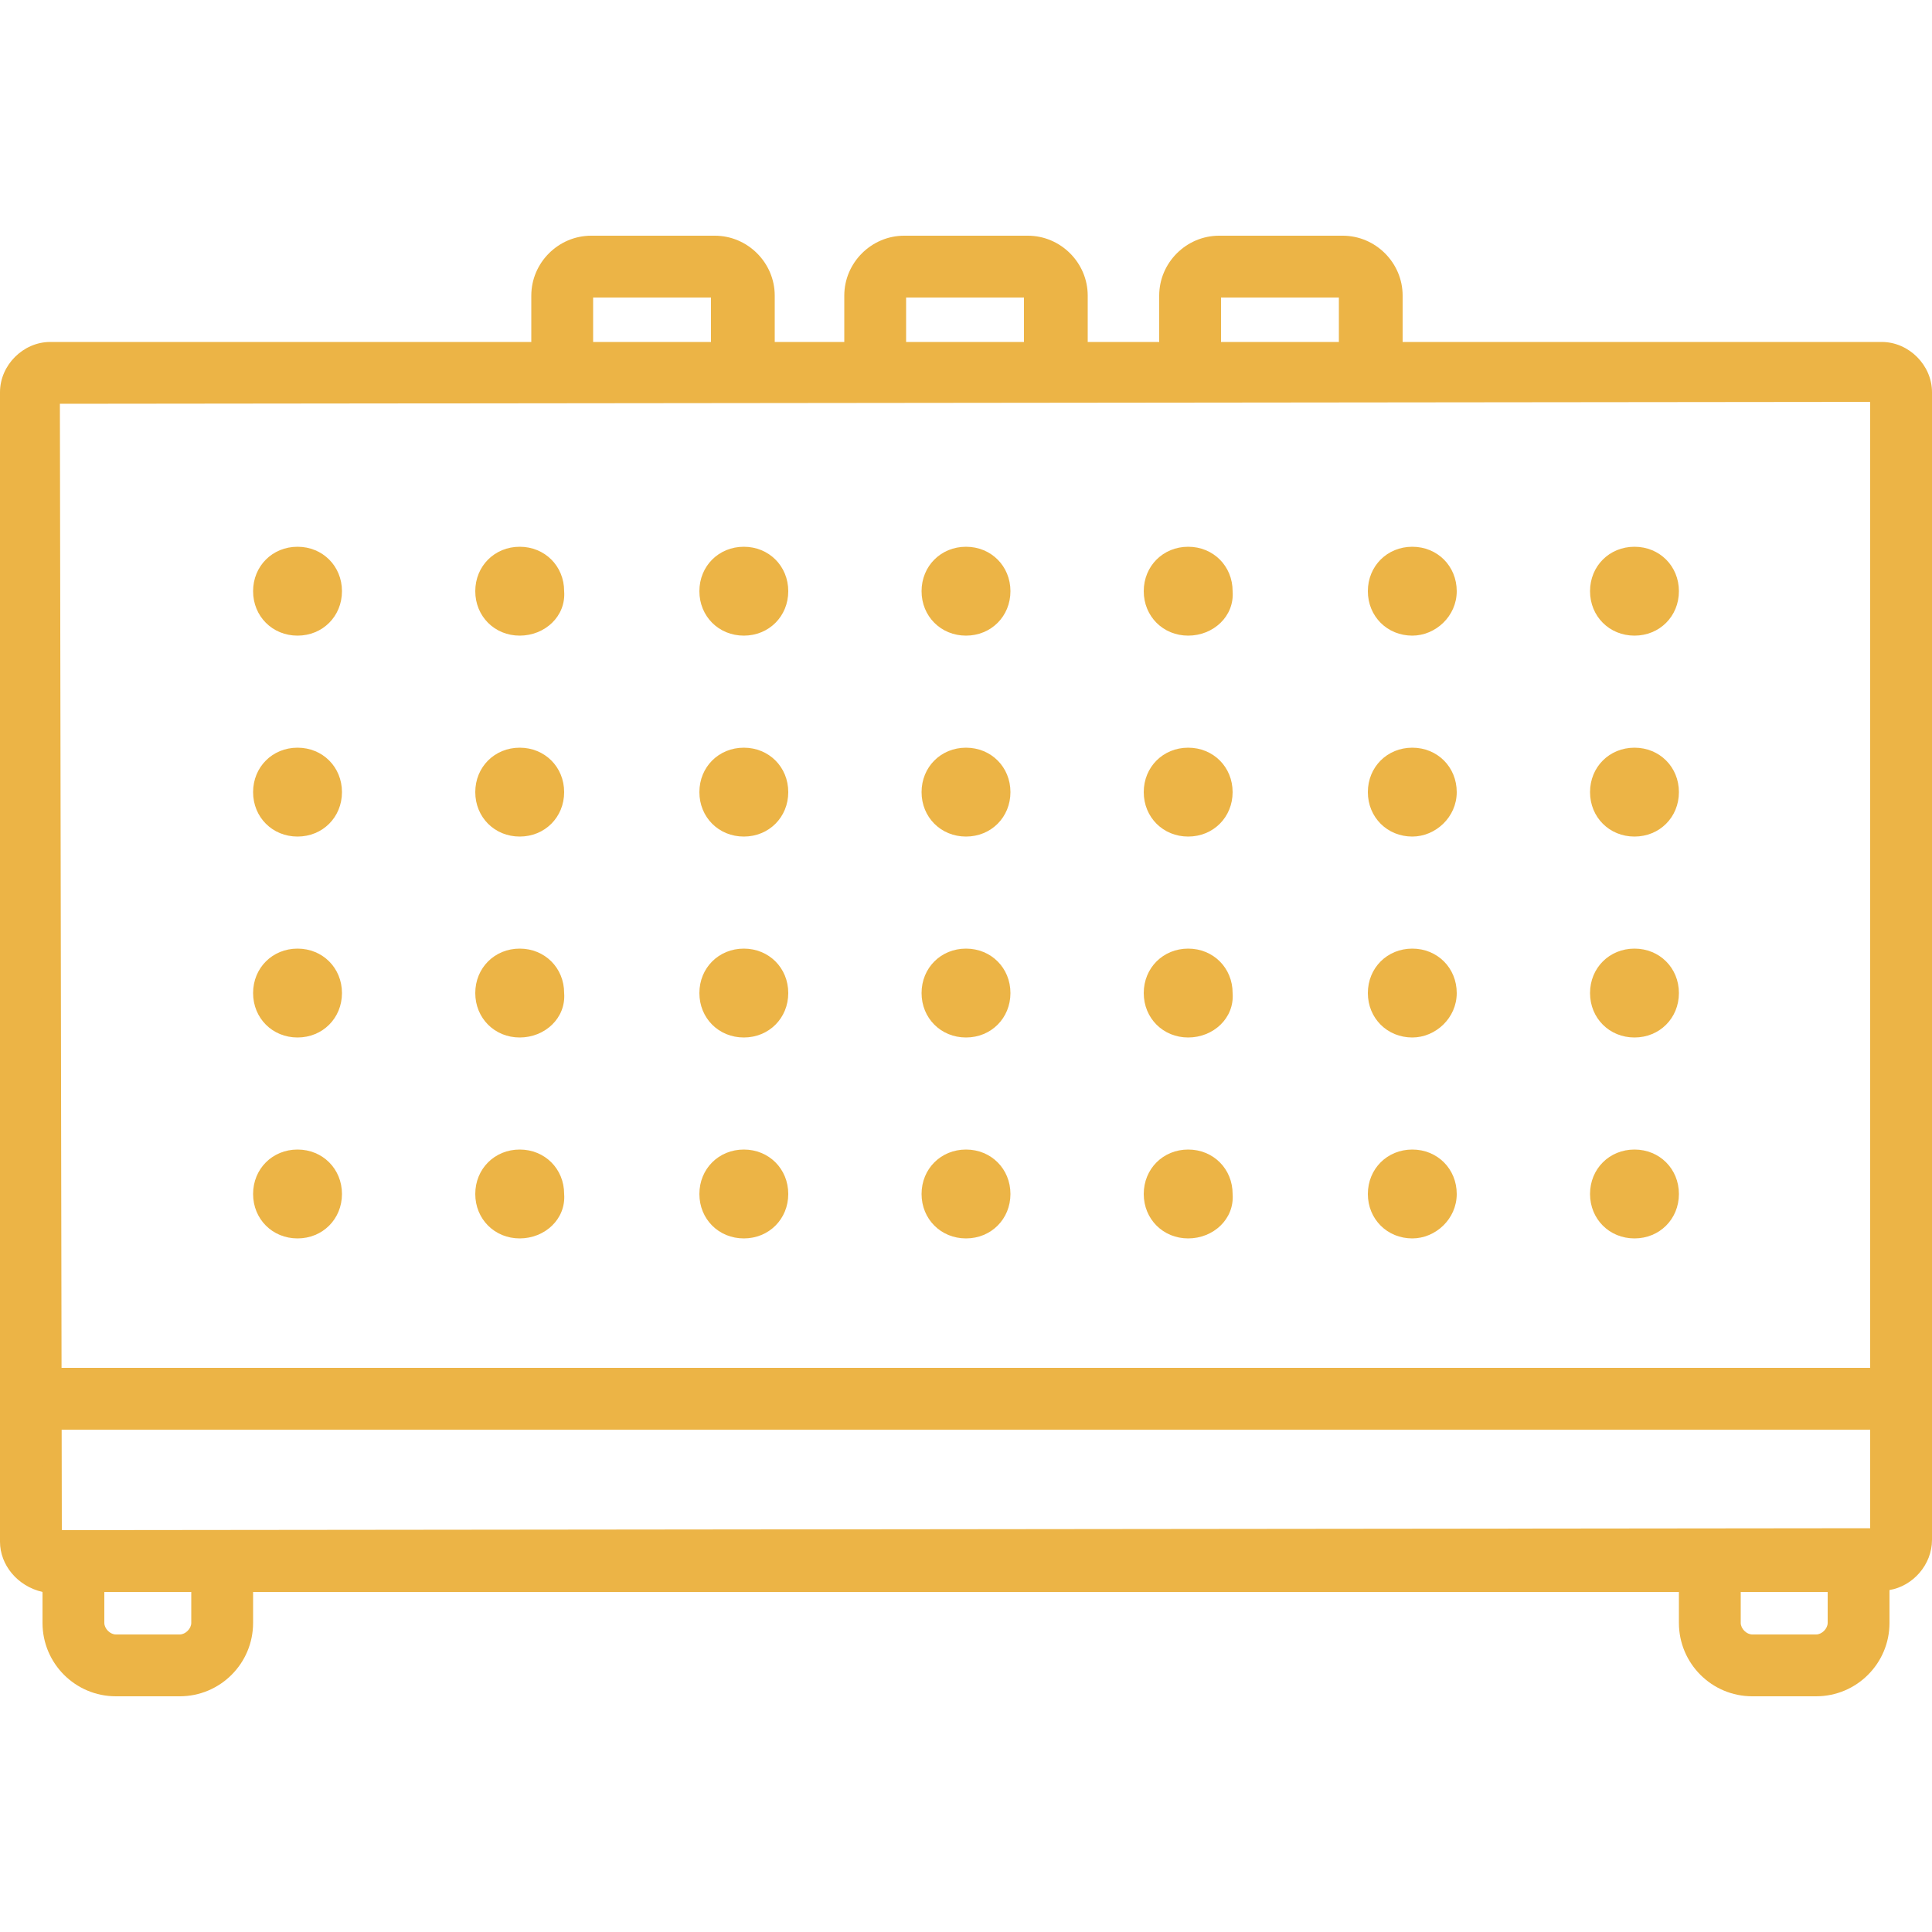<?xml version="1.0" encoding="utf-8"?>
<svg xmlns="http://www.w3.org/2000/svg" xmlns:xlink="http://www.w3.org/1999/xlink" version="1.1" id="Luxury_Linens__x26__Robes" x="0px" y="0px" viewBox="0 0 100 100" style="enable-background:new 0 0 100 100;">
<style type="text/css">
	.st0{fill:#236B4B;}
	.st1{fill:#5796B1;}
	.st2{fill:#963139;}
	.st3{fill:#8AB4B1;}
	.st4{fill:#AB4D27;}
	.st5{fill:#ecb446;}
</style>
<g>
	<g>
		<g>
			<g>
				<g>
					<g>
						<path class="st5" d="M97.4,18.2H2.6c-1.2,0-2.1,0.9-2.1,2.1v59.4c0,1.2,1,2.1,2.1,2.1h0.1V84c0,1.8,1.5,3.3,3.3,3.3h3.3&#xA;							c1.8,0,3.3-1.5,3.3-3.3v-2.1h74.9V84c0,1.8,1.5,3.3,3.3,3.3H94c1.8,0,3.3-1.5,3.3-3.3v-2.1h0.1c1.2,0,2.1-0.9,2.1-2.1V20.3&#xA;							C99.5,19.2,98.6,18.2,97.4,18.2z M10.4,84c0,0.6-0.5,1.1-1.1,1.1H6c-0.6,0-1.1-0.5-1.1-1.1v-2.1h5.5V84z M95.1,84&#xA;							c0,0.6-0.5,1.1-1.1,1.1h-3.3c-0.6,0-1.1-0.5-1.1-1.1v-2.1h5.5V84z M97.3,79.7L2.7,79.8L2.6,20.4l94.7-0.1V79.7z"/>
						<path class="st5" d="M94,87.8h-3.3c-2.1,0-3.8-1.7-3.8-3.8v-1.6H13.1V84c0,2.1-1.7,3.8-3.8,3.8H6c-2.1,0-3.8-1.7-3.8-3.8v-1.6&#xA;							C0.9,82.1,0,81,0,79.8V20.3c0-1.4,1.2-2.6,2.6-2.6h94.8c1.4,0,2.6,1.2,2.6,2.6v59.4c0,1.3-1,2.4-2.2,2.6V84&#xA;							C97.8,86.1,96.1,87.8,94,87.8z M12.1,81.4h75.9V84c0,1.5,1.3,2.8,2.8,2.8H94c1.5,0,2.8-1.3,2.8-2.8v-2.6h0.5&#xA;							c1,0,1.7-0.7,1.7-1.6V20.3c0-0.9-0.7-1.6-1.6-1.6H2.6c-0.9,0-1.6,0.7-1.6,1.6v59.4c0,0.9,0.7,1.6,1.6,1.6h0.5l0.1,0.5V84&#xA;							c0,1.5,1.3,2.8,2.8,2.8h3.3c1.5,0,2.8-1.3,2.8-2.8V81.4z M94,85.6h-3.3c-0.9,0-1.6-0.7-1.6-1.6v-2.6h6.5V84&#xA;							C95.6,84.9,94.9,85.6,94,85.6z M90.1,82.4V84c0,0.3,0.3,0.6,0.6,0.6H94c0.3,0,0.6-0.3,0.6-0.6v-1.6H90.1z M9.3,85.6H6&#xA;							c-0.9,0-1.6-0.7-1.6-1.6v-2.6h6.5V84C10.9,84.9,10.2,85.6,9.3,85.6z M5.4,82.4V84c0,0.3,0.3,0.6,0.6,0.6h3.3&#xA;							c0.3,0,0.6-0.3,0.6-0.6v-1.6H5.4z M2.2,80.3L2.1,19.9l95.7-0.1v60.3h-0.5L2.2,80.3z M3.1,20.9l0.1,58.3l93.6-0.1V20.8&#xA;							L3.1,20.9z"/>
					</g>
				</g>
			</g>
		</g>
	</g>
	<g>
		<g>
			<rect x="2.6" y="71.3" class="st5" width="94.7" height="2.2"/>
			<path class="st5" d="M97.8,74H2.1v-3.2h95.7V74z M3.1,73h93.7v-1.2H3.1V73z"/>
		</g>
	</g>
	<g>
		<g>
			<path class="st5" d="M39.5,19.3h-2.2v-4c0-0.2-0.2-0.4-0.4-0.4h-6.4c-0.2,0-0.4,0.2-0.4,0.4v4H28v-4c0-1.4,1.2-2.6,2.6-2.6H37&#xA;				c1.4,0,2.6,1.2,2.6,2.6V19.3z"/>
			<path class="st5" d="M40,19.8h-3.2v-4.4h-6.1v4.4h-3.2v-4.5c0-1.7,1.4-3.1,3.1-3.1H37c1.7,0,3.1,1.4,3.1,3.1V19.8z M37.8,18.8H39&#xA;				v-3.5c0-1.1-0.9-2.1-2.1-2.1h-6.4c-1.1,0-2.1,0.9-2.1,2.1v3.5h1.2v-3.5c0-0.5,0.4-0.9,0.9-0.9H37c0.5,0,0.9,0.4,0.9,0.9V18.8z"/>
		</g>
	</g>
	<g>
		<g>
			<path class="st5" d="M55.7,19.3h-2.2v-4c0-0.2-0.2-0.4-0.4-0.4h-6.4c-0.2,0-0.4,0.2-0.4,0.4v4h-2.2v-4c0-1.4,1.2-2.6,2.6-2.6h6.4&#xA;				c1.4,0,2.6,1.2,2.6,2.6V19.3z"/>
			<path class="st5" d="M56.2,19.8H53v-4.4h-6.1v4.4h-3.2v-4.5c0-1.7,1.4-3.1,3.1-3.1h6.4c1.7,0,3.1,1.4,3.1,3.1V19.8z M54,18.8h1.2&#xA;				v-3.5c0-1.1-0.9-2.1-2.1-2.1h-6.4c-1.1,0-2.1,0.9-2.1,2.1v3.5h1.2v-3.5c0-0.5,0.4-0.9,0.9-0.9h6.4c0.5,0,0.9,0.4,0.9,0.9V18.8z"/>
		</g>
	</g>
	<g>
		<g>
			<path class="st5" d="M72,19.3h-2.2v-4c0-0.2-0.2-0.4-0.4-0.4h-6.4c-0.2,0-0.4,0.2-0.4,0.4v4h-2.2v-4c0-1.4,1.2-2.6,2.6-2.6h6.4&#xA;				c1.4,0,2.6,1.2,2.6,2.6V19.3z"/>
			<path class="st5" d="M72.5,19.8h-3.2v-4.4h-6.1v4.4H60v-4.5c0-1.7,1.4-3.1,3.1-3.1h6.4c1.7,0,3.1,1.4,3.1,3.1V19.8z M70.3,18.8&#xA;				h1.2v-3.5c0-1.1-0.9-2.1-2.1-2.1h-6.4c-1.1,0-2.1,0.9-2.1,2.1v3.5h1.2v-3.5c0-0.5,0.4-0.9,0.9-0.9h6.4c0.5,0,0.9,0.4,0.9,0.9&#xA;				V18.8z"/>
		</g>
	</g>
	<g>
		<g>
			<g>
				<circle class="st5" cx="15.4" cy="30.6" r="1.8"/>
				<path class="st5" d="M15.4,32.9c-1.3,0-2.3-1-2.3-2.3c0-1.3,1-2.3,2.3-2.3c1.3,0,2.3,1,2.3,2.3C17.7,31.9,16.7,32.9,15.4,32.9z&#xA;					 M15.4,29.2c-0.7,0-1.3,0.6-1.3,1.3s0.6,1.3,1.3,1.3c0.7,0,1.3-0.6,1.3-1.3S16.1,29.2,15.4,29.2z"/>
			</g>
		</g>
		<g>
			<g>
				<circle class="st5" cx="26.9" cy="30.6" r="1.8"/>
				<path class="st5" d="M26.9,32.9c-1.3,0-2.3-1-2.3-2.3c0-1.3,1-2.3,2.3-2.3s2.3,1,2.3,2.3C29.3,31.9,28.2,32.9,26.9,32.9z&#xA;					 M26.9,29.2c-0.7,0-1.3,0.6-1.3,1.3s0.6,1.3,1.3,1.3s1.3-0.6,1.3-1.3S27.7,29.2,26.9,29.2z"/>
			</g>
		</g>
		<g>
			<g>
				<circle class="st5" cx="38.5" cy="30.6" r="1.8"/>
				<path class="st5" d="M38.5,32.9c-1.3,0-2.3-1-2.3-2.3c0-1.3,1-2.3,2.3-2.3c1.3,0,2.3,1,2.3,2.3C40.8,31.9,39.8,32.9,38.5,32.9z&#xA;					 M38.5,29.2c-0.7,0-1.3,0.6-1.3,1.3s0.6,1.3,1.3,1.3s1.3-0.6,1.3-1.3S39.2,29.2,38.5,29.2z"/>
			</g>
		</g>
		<g>
			<g>
				<circle class="st5" cx="50" cy="30.6" r="1.8"/>
				<path class="st5" d="M50,32.9c-1.3,0-2.3-1-2.3-2.3c0-1.3,1-2.3,2.3-2.3s2.3,1,2.3,2.3C52.3,31.9,51.3,32.9,50,32.9z M50,29.2&#xA;					c-0.7,0-1.3,0.6-1.3,1.3s0.6,1.3,1.3,1.3s1.3-0.6,1.3-1.3S50.7,29.2,50,29.2z"/>
			</g>
		</g>
		<g>
			<g>
				<circle class="st5" cx="61.5" cy="30.6" r="1.8"/>
				<path class="st5" d="M61.5,32.9c-1.3,0-2.3-1-2.3-2.3c0-1.3,1-2.3,2.3-2.3c1.3,0,2.3,1,2.3,2.3C63.9,31.9,62.8,32.9,61.5,32.9z&#xA;					 M61.5,29.2c-0.7,0-1.3,0.6-1.3,1.3s0.6,1.3,1.3,1.3s1.3-0.6,1.3-1.3S62.3,29.2,61.5,29.2z"/>
			</g>
		</g>
		<g>
			<g>
				<circle class="st5" cx="84.6" cy="30.6" r="1.8"/>
				<path class="st5" d="M84.6,32.9c-1.3,0-2.3-1-2.3-2.3c0-1.3,1-2.3,2.3-2.3c1.3,0,2.3,1,2.3,2.3C86.9,31.9,85.9,32.9,84.6,32.9z&#xA;					 M84.6,29.2c-0.7,0-1.3,0.6-1.3,1.3s0.6,1.3,1.3,1.3c0.7,0,1.3-0.6,1.3-1.3S85.3,29.2,84.6,29.2z"/>
			</g>
		</g>
		<g>
			<g>
				<circle class="st5" cx="73.1" cy="30.6" r="1.8"/>
				<path class="st5" d="M73.1,32.9c-1.3,0-2.3-1-2.3-2.3c0-1.3,1-2.3,2.3-2.3c1.3,0,2.3,1,2.3,2.3C75.4,31.9,74.3,32.9,73.1,32.9z&#xA;					 M73.1,29.2c-0.7,0-1.3,0.6-1.3,1.3s0.6,1.3,1.3,1.3c0.7,0,1.3-0.6,1.3-1.3S73.8,29.2,73.1,29.2z"/>
			</g>
		</g>
		<g>
			<g>
				<circle class="st5" cx="15.4" cy="41" r="1.8"/>
				<path class="st5" d="M15.4,43.3c-1.3,0-2.3-1-2.3-2.3s1-2.3,2.3-2.3c1.3,0,2.3,1,2.3,2.3S16.7,43.3,15.4,43.3z M15.4,39.6&#xA;					c-0.7,0-1.3,0.6-1.3,1.3s0.6,1.3,1.3,1.3c0.7,0,1.3-0.6,1.3-1.3S16.1,39.6,15.4,39.6z"/>
			</g>
		</g>
		<g>
			<g>
				<circle class="st5" cx="26.9" cy="41" r="1.8"/>
				<path class="st5" d="M26.9,43.3c-1.3,0-2.3-1-2.3-2.3s1-2.3,2.3-2.3s2.3,1,2.3,2.3S28.2,43.3,26.9,43.3z M26.9,39.6&#xA;					c-0.7,0-1.3,0.6-1.3,1.3s0.6,1.3,1.3,1.3s1.3-0.6,1.3-1.3S27.7,39.6,26.9,39.6z"/>
			</g>
		</g>
		<g>
			<g>
				<circle class="st5" cx="38.5" cy="41" r="1.8"/>
				<path class="st5" d="M38.5,43.3c-1.3,0-2.3-1-2.3-2.3s1-2.3,2.3-2.3c1.3,0,2.3,1,2.3,2.3S39.8,43.3,38.5,43.3z M38.5,39.6&#xA;					c-0.7,0-1.3,0.6-1.3,1.3s0.6,1.3,1.3,1.3s1.3-0.6,1.3-1.3S39.2,39.6,38.5,39.6z"/>
			</g>
		</g>
		<g>
			<g>
				<circle class="st5" cx="50" cy="41" r="1.8"/>
				<path class="st5" d="M50,43.3c-1.3,0-2.3-1-2.3-2.3s1-2.3,2.3-2.3s2.3,1,2.3,2.3S51.3,43.3,50,43.3z M50,39.6&#xA;					c-0.7,0-1.3,0.6-1.3,1.3s0.6,1.3,1.3,1.3s1.3-0.6,1.3-1.3S50.7,39.6,50,39.6z"/>
			</g>
		</g>
		<g>
			<g>
				<circle class="st5" cx="61.5" cy="41" r="1.8"/>
				<path class="st5" d="M61.5,43.3c-1.3,0-2.3-1-2.3-2.3s1-2.3,2.3-2.3c1.3,0,2.3,1,2.3,2.3S62.8,43.3,61.5,43.3z M61.5,39.6&#xA;					c-0.7,0-1.3,0.6-1.3,1.3s0.6,1.3,1.3,1.3s1.3-0.6,1.3-1.3S62.3,39.6,61.5,39.6z"/>
			</g>
		</g>
		<g>
			<g>
				<circle class="st5" cx="84.6" cy="41" r="1.8"/>
				<path class="st5" d="M84.6,43.3c-1.3,0-2.3-1-2.3-2.3s1-2.3,2.3-2.3c1.3,0,2.3,1,2.3,2.3S85.9,43.3,84.6,43.3z M84.6,39.6&#xA;					c-0.7,0-1.3,0.6-1.3,1.3s0.6,1.3,1.3,1.3c0.7,0,1.3-0.6,1.3-1.3S85.3,39.6,84.6,39.6z"/>
			</g>
		</g>
		<g>
			<g>
				<circle class="st5" cx="73.1" cy="41" r="1.8"/>
				<path class="st5" d="M73.1,43.3c-1.3,0-2.3-1-2.3-2.3s1-2.3,2.3-2.3c1.3,0,2.3,1,2.3,2.3S74.3,43.3,73.1,43.3z M73.1,39.6&#xA;					c-0.7,0-1.3,0.6-1.3,1.3s0.6,1.3,1.3,1.3c0.7,0,1.3-0.6,1.3-1.3S73.8,39.6,73.1,39.6z"/>
			</g>
		</g>
		<g>
			<g>
				<circle class="st5" cx="15.4" cy="51.4" r="1.8"/>
				<path class="st5" d="M15.4,53.7c-1.3,0-2.3-1-2.3-2.3c0-1.3,1-2.3,2.3-2.3c1.3,0,2.3,1,2.3,2.3C17.7,52.7,16.7,53.7,15.4,53.7z&#xA;					 M15.4,50c-0.7,0-1.3,0.6-1.3,1.3s0.6,1.3,1.3,1.3c0.7,0,1.3-0.6,1.3-1.3S16.1,50,15.4,50z"/>
			</g>
		</g>
		<g>
			<g>
				<circle class="st5" cx="26.9" cy="51.4" r="1.8"/>
				<path class="st5" d="M26.9,53.7c-1.3,0-2.3-1-2.3-2.3c0-1.3,1-2.3,2.3-2.3s2.3,1,2.3,2.3C29.3,52.7,28.2,53.7,26.9,53.7z&#xA;					 M26.9,50c-0.7,0-1.3,0.6-1.3,1.3s0.6,1.3,1.3,1.3s1.3-0.6,1.3-1.3S27.7,50,26.9,50z"/>
			</g>
		</g>
		<g>
			<g>
				<circle class="st5" cx="38.5" cy="51.4" r="1.8"/>
				<path class="st5" d="M38.5,53.7c-1.3,0-2.3-1-2.3-2.3c0-1.3,1-2.3,2.3-2.3c1.3,0,2.3,1,2.3,2.3C40.8,52.7,39.8,53.7,38.5,53.7z&#xA;					 M38.5,50c-0.7,0-1.3,0.6-1.3,1.3s0.6,1.3,1.3,1.3s1.3-0.6,1.3-1.3S39.2,50,38.5,50z"/>
			</g>
		</g>
		<g>
			<g>
				<circle class="st5" cx="50" cy="51.4" r="1.8"/>
				<path class="st5" d="M50,53.7c-1.3,0-2.3-1-2.3-2.3c0-1.3,1-2.3,2.3-2.3s2.3,1,2.3,2.3C52.3,52.7,51.3,53.7,50,53.7z M50,50&#xA;					c-0.7,0-1.3,0.6-1.3,1.3s0.6,1.3,1.3,1.3s1.3-0.6,1.3-1.3S50.7,50,50,50z"/>
			</g>
		</g>
		<g>
			<g>
				<circle class="st5" cx="61.5" cy="51.4" r="1.8"/>
				<path class="st5" d="M61.5,53.7c-1.3,0-2.3-1-2.3-2.3c0-1.3,1-2.3,2.3-2.3c1.3,0,2.3,1,2.3,2.3C63.9,52.7,62.8,53.7,61.5,53.7z&#xA;					 M61.5,50c-0.7,0-1.3,0.6-1.3,1.3s0.6,1.3,1.3,1.3s1.3-0.6,1.3-1.3S62.3,50,61.5,50z"/>
			</g>
		</g>
		<g>
			<g>
				<circle class="st5" cx="84.6" cy="51.4" r="1.8"/>
				<path class="st5" d="M84.6,53.7c-1.3,0-2.3-1-2.3-2.3c0-1.3,1-2.3,2.3-2.3c1.3,0,2.3,1,2.3,2.3C86.9,52.7,85.9,53.7,84.6,53.7z&#xA;					 M84.6,50c-0.7,0-1.3,0.6-1.3,1.3s0.6,1.3,1.3,1.3c0.7,0,1.3-0.6,1.3-1.3S85.3,50,84.6,50z"/>
			</g>
		</g>
		<g>
			<g>
				<circle class="st5" cx="73.1" cy="51.4" r="1.8"/>
				<path class="st5" d="M73.1,53.7c-1.3,0-2.3-1-2.3-2.3c0-1.3,1-2.3,2.3-2.3c1.3,0,2.3,1,2.3,2.3C75.4,52.7,74.3,53.7,73.1,53.7z&#xA;					 M73.1,50c-0.7,0-1.3,0.6-1.3,1.3s0.6,1.3,1.3,1.3c0.7,0,1.3-0.6,1.3-1.3S73.8,50,73.1,50z"/>
			</g>
		</g>
		<g>
			<g>
				<circle class="st5" cx="15.4" cy="61.8" r="1.8"/>
				<path class="st5" d="M15.4,64.1c-1.3,0-2.3-1-2.3-2.3c0-1.3,1-2.3,2.3-2.3c1.3,0,2.3,1,2.3,2.3C17.7,63.1,16.7,64.1,15.4,64.1z&#xA;					 M15.4,60.5c-0.7,0-1.3,0.6-1.3,1.3s0.6,1.3,1.3,1.3c0.7,0,1.3-0.6,1.3-1.3S16.1,60.5,15.4,60.5z"/>
			</g>
		</g>
		<g>
			<g>
				<circle class="st5" cx="26.9" cy="61.8" r="1.8"/>
				<path class="st5" d="M26.9,64.1c-1.3,0-2.3-1-2.3-2.3c0-1.3,1-2.3,2.3-2.3s2.3,1,2.3,2.3C29.3,63.1,28.2,64.1,26.9,64.1z&#xA;					 M26.9,60.5c-0.7,0-1.3,0.6-1.3,1.3s0.6,1.3,1.3,1.3s1.3-0.6,1.3-1.3S27.7,60.5,26.9,60.5z"/>
			</g>
		</g>
		<g>
			<g>
				<circle class="st5" cx="38.5" cy="61.8" r="1.8"/>
				<path class="st5" d="M38.5,64.1c-1.3,0-2.3-1-2.3-2.3c0-1.3,1-2.3,2.3-2.3c1.3,0,2.3,1,2.3,2.3C40.8,63.1,39.8,64.1,38.5,64.1z&#xA;					 M38.5,60.5c-0.7,0-1.3,0.6-1.3,1.3s0.6,1.3,1.3,1.3s1.3-0.6,1.3-1.3S39.2,60.5,38.5,60.5z"/>
			</g>
		</g>
		<g>
			<g>
				<circle class="st5" cx="50" cy="61.8" r="1.8"/>
				<path class="st5" d="M50,64.1c-1.3,0-2.3-1-2.3-2.3c0-1.3,1-2.3,2.3-2.3s2.3,1,2.3,2.3C52.3,63.1,51.3,64.1,50,64.1z M50,60.5&#xA;					c-0.7,0-1.3,0.6-1.3,1.3s0.6,1.3,1.3,1.3s1.3-0.6,1.3-1.3S50.7,60.5,50,60.5z"/>
			</g>
		</g>
		<g>
			<g>
				<circle class="st5" cx="61.5" cy="61.8" r="1.8"/>
				<path class="st5" d="M61.5,64.1c-1.3,0-2.3-1-2.3-2.3c0-1.3,1-2.3,2.3-2.3c1.3,0,2.3,1,2.3,2.3C63.9,63.1,62.8,64.1,61.5,64.1z&#xA;					 M61.5,60.5c-0.7,0-1.3,0.6-1.3,1.3s0.6,1.3,1.3,1.3s1.3-0.6,1.3-1.3S62.3,60.5,61.5,60.5z"/>
			</g>
		</g>
		<g>
			<g>
				<circle class="st5" cx="84.6" cy="61.8" r="1.8"/>
				<path class="st5" d="M84.6,64.1c-1.3,0-2.3-1-2.3-2.3c0-1.3,1-2.3,2.3-2.3c1.3,0,2.3,1,2.3,2.3C86.9,63.1,85.9,64.1,84.6,64.1z&#xA;					 M84.6,60.5c-0.7,0-1.3,0.6-1.3,1.3s0.6,1.3,1.3,1.3c0.7,0,1.3-0.6,1.3-1.3S85.3,60.5,84.6,60.5z"/>
			</g>
		</g>
		<g>
			<g>
				<circle class="st5" cx="73.1" cy="61.8" r="1.8"/>
				<path class="st5" d="M73.1,64.1c-1.3,0-2.3-1-2.3-2.3c0-1.3,1-2.3,2.3-2.3c1.3,0,2.3,1,2.3,2.3C75.4,63.1,74.3,64.1,73.1,64.1z&#xA;					 M73.1,60.5c-0.7,0-1.3,0.6-1.3,1.3s0.6,1.3,1.3,1.3c0.7,0,1.3-0.6,1.3-1.3S73.8,60.5,73.1,60.5z"/>
			</g>
		</g>
	</g>
</g>
</svg>